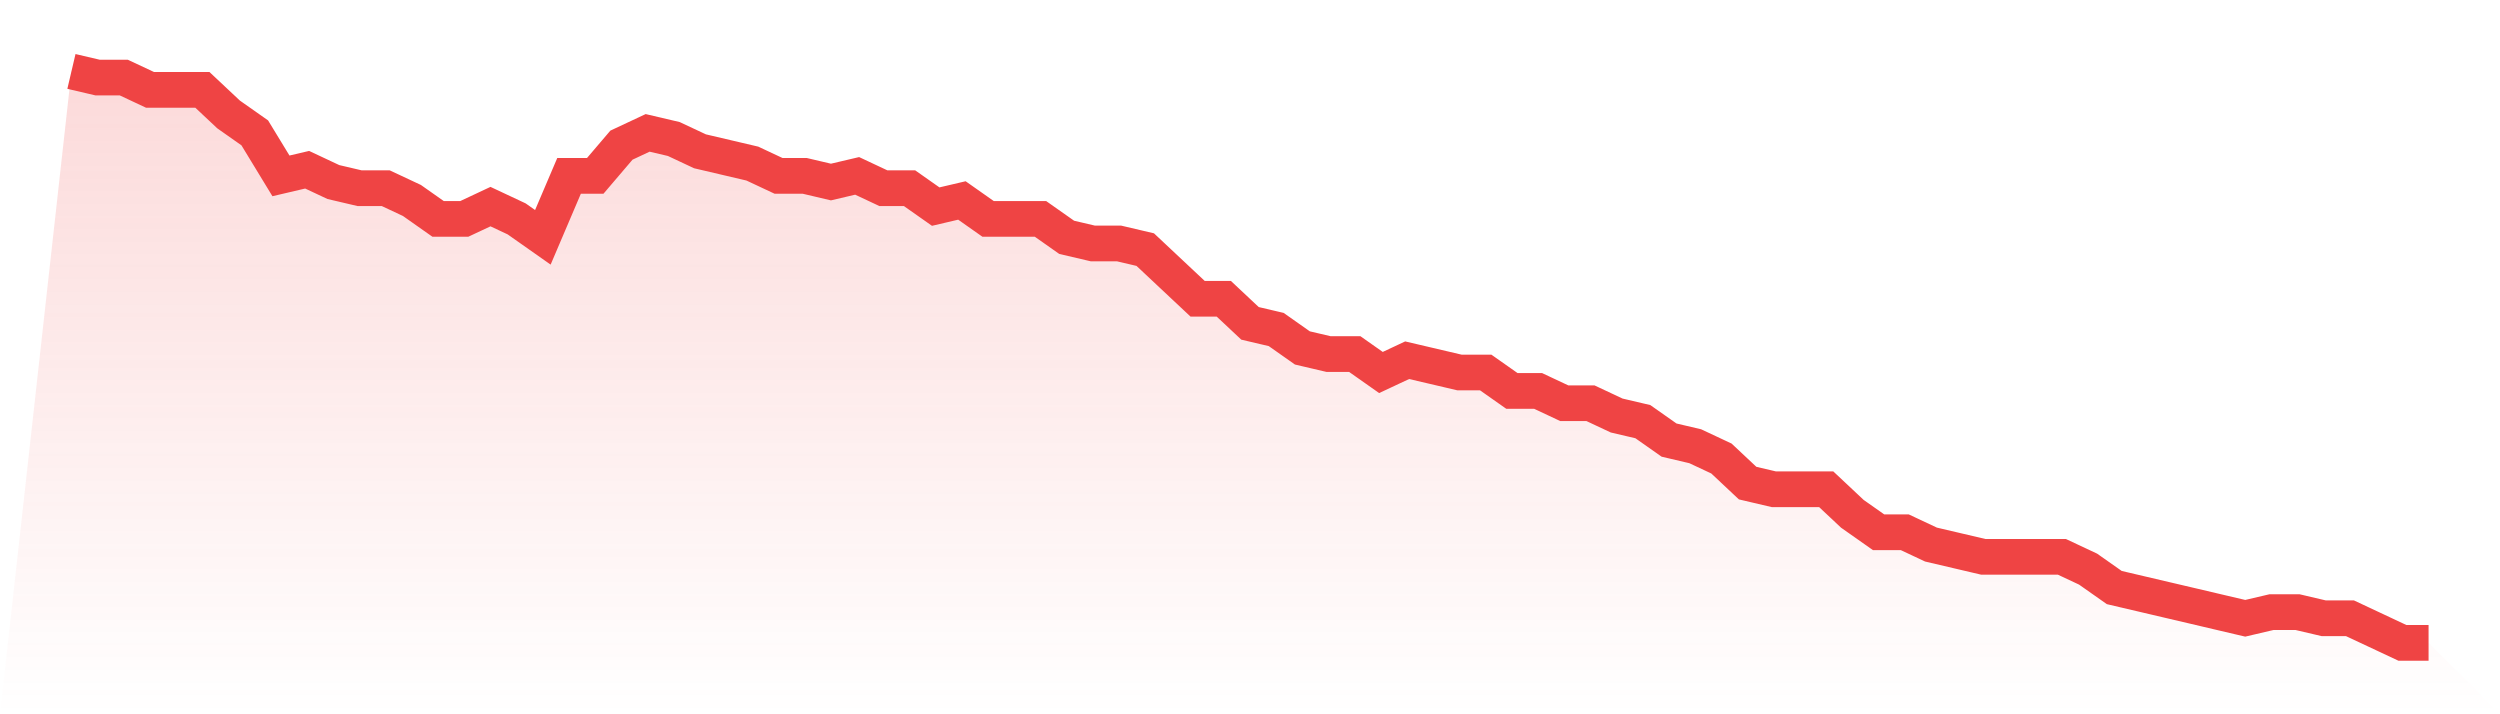 <svg viewBox="0 0 140 40" xmlns="http://www.w3.org/2000/svg">
<defs>
<linearGradient id="gradient" x1="0" x2="0" y1="0" y2="1">
<stop offset="0%" stop-color="#ef4444" stop-opacity="0.2"/>
<stop offset="100%" stop-color="#ef4444" stop-opacity="0"/>
</linearGradient>
</defs>
<path d="M4,4 L4,4 L5.467,4.344 L6.933,4.344 L8.4,5.032 L9.867,5.032 L11.333,5.032 L12.8,6.409 L14.267,7.441 L15.733,9.849 L17.2,9.505 L18.667,10.194 L20.133,10.538 L21.6,10.538 L23.067,11.226 L24.533,12.258 L26,12.258 L27.467,11.57 L28.933,12.258 L30.4,13.29 L31.867,9.849 L33.333,9.849 L34.8,8.129 L36.267,7.441 L37.733,7.785 L39.2,8.473 L40.667,8.817 L42.133,9.161 L43.6,9.849 L45.067,9.849 L46.533,10.194 L48,9.849 L49.467,10.538 L50.933,10.538 L52.4,11.57 L53.867,11.226 L55.333,12.258 L56.8,12.258 L58.267,12.258 L59.733,13.29 L61.2,13.634 L62.667,13.634 L64.133,13.978 L65.6,15.355 L67.067,16.731 L68.533,16.731 L70,18.108 L71.467,18.452 L72.933,19.484 L74.4,19.828 L75.867,19.828 L77.333,20.86 L78.8,20.172 L80.267,20.516 L81.733,20.86 L83.2,20.86 L84.667,21.892 L86.133,21.892 L87.6,22.581 L89.067,22.581 L90.533,23.269 L92,23.613 L93.467,24.645 L94.933,24.989 L96.4,25.677 L97.867,27.054 L99.333,27.398 L100.8,27.398 L102.267,27.398 L103.733,28.774 L105.2,29.806 L106.667,29.806 L108.133,30.495 L109.6,30.839 L111.067,31.183 L112.533,31.183 L114,31.183 L115.467,31.183 L116.933,31.871 L118.4,32.903 L119.867,33.247 L121.333,33.591 L122.8,33.935 L124.267,34.28 L125.733,34.624 L127.2,34.28 L128.667,34.28 L130.133,34.624 L131.6,34.624 L133.067,35.312 L134.533,36 L136,36 L140,40 L0,40 z" fill="url(#gradient)"/>
<path d="M4,4 L4,4 L5.467,4.344 L6.933,4.344 L8.4,5.032 L9.867,5.032 L11.333,5.032 L12.8,6.409 L14.267,7.441 L15.733,9.849 L17.2,9.505 L18.667,10.194 L20.133,10.538 L21.6,10.538 L23.067,11.226 L24.533,12.258 L26,12.258 L27.467,11.57 L28.933,12.258 L30.4,13.29 L31.867,9.849 L33.333,9.849 L34.8,8.129 L36.267,7.441 L37.733,7.785 L39.2,8.473 L40.667,8.817 L42.133,9.161 L43.6,9.849 L45.067,9.849 L46.533,10.194 L48,9.849 L49.467,10.538 L50.933,10.538 L52.4,11.57 L53.867,11.226 L55.333,12.258 L56.8,12.258 L58.267,12.258 L59.733,13.29 L61.2,13.634 L62.667,13.634 L64.133,13.978 L65.6,15.355 L67.067,16.731 L68.533,16.731 L70,18.108 L71.467,18.452 L72.933,19.484 L74.4,19.828 L75.867,19.828 L77.333,20.86 L78.8,20.172 L80.267,20.516 L81.733,20.86 L83.2,20.86 L84.667,21.892 L86.133,21.892 L87.6,22.581 L89.067,22.581 L90.533,23.269 L92,23.613 L93.467,24.645 L94.933,24.989 L96.4,25.677 L97.867,27.054 L99.333,27.398 L100.8,27.398 L102.267,27.398 L103.733,28.774 L105.2,29.806 L106.667,29.806 L108.133,30.495 L109.6,30.839 L111.067,31.183 L112.533,31.183 L114,31.183 L115.467,31.183 L116.933,31.871 L118.4,32.903 L119.867,33.247 L121.333,33.591 L122.8,33.935 L124.267,34.28 L125.733,34.624 L127.2,34.28 L128.667,34.28 L130.133,34.624 L131.6,34.624 L133.067,35.312 L134.533,36 L136,36" fill="none" stroke="#ef4444" stroke-width="2"/>
</svg>